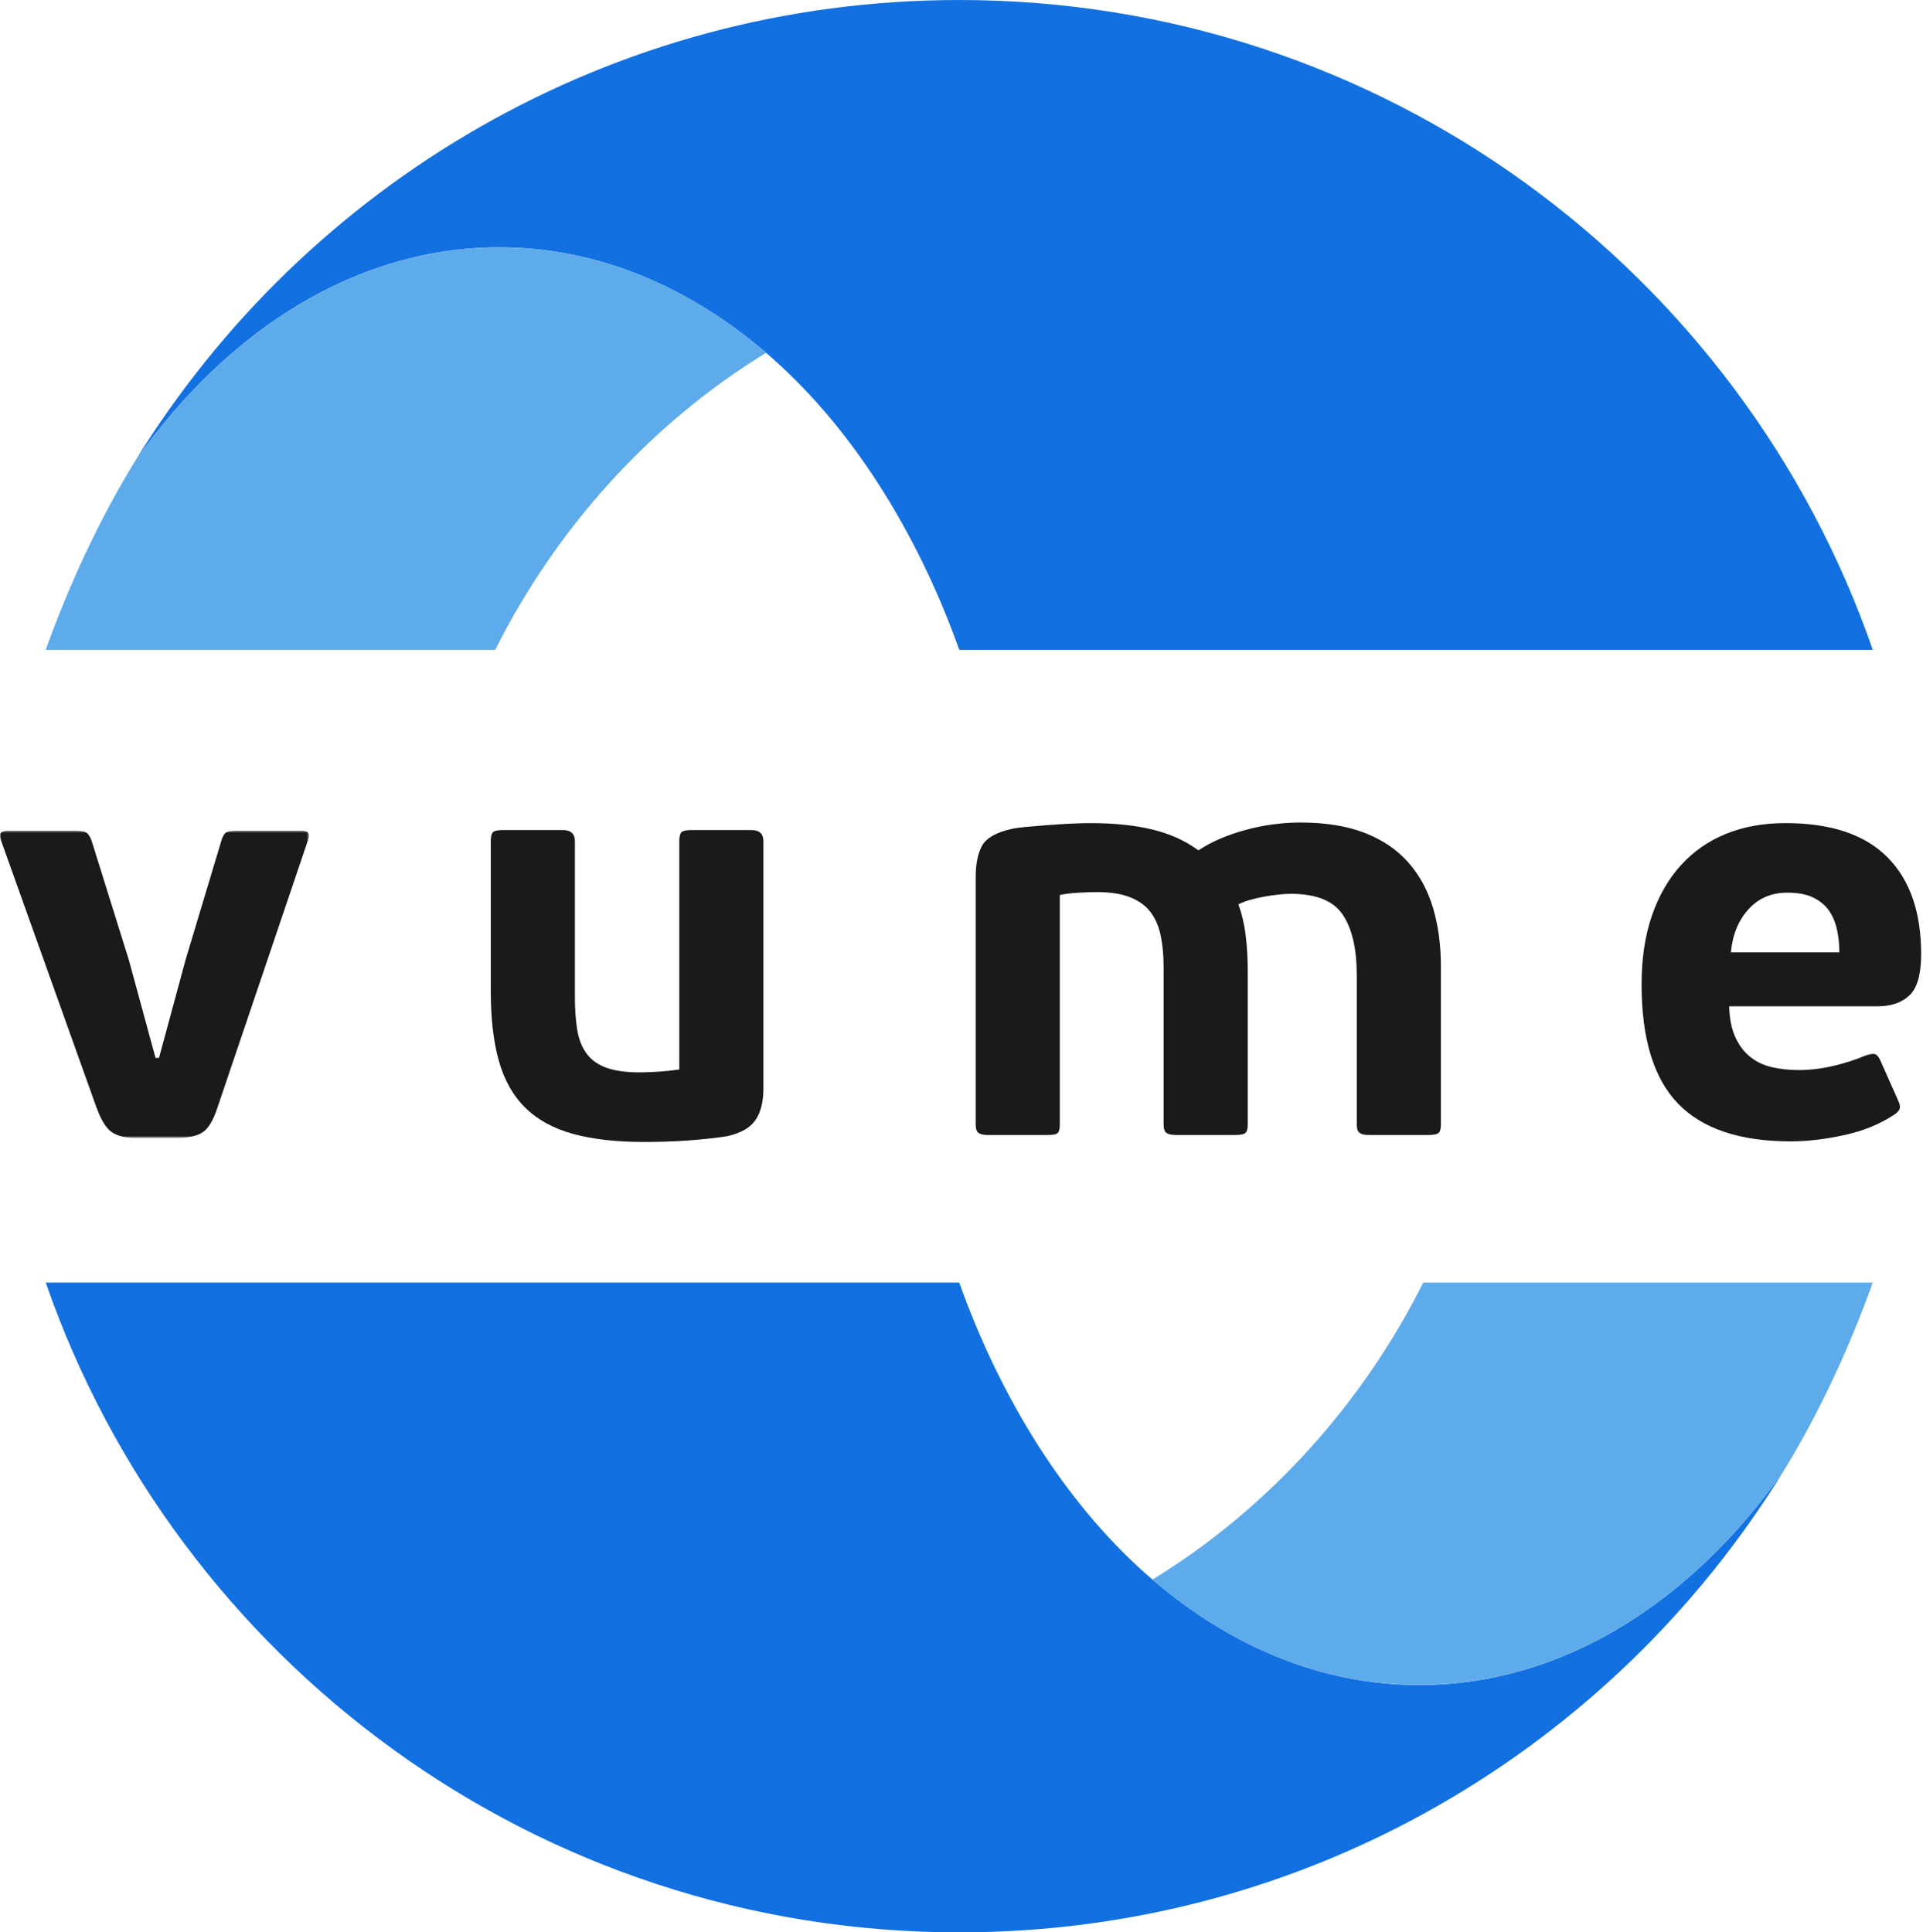 <?xml version="1.0" encoding="UTF-8"?>
<svg width="800px" height="804px" viewBox="0 0 800 804" version="1.1" xmlns="http://www.w3.org/2000/svg" xmlns:xlink="http://www.w3.org/1999/xlink">
    <!-- Generator: Sketch 41 (35326) - http://www.bohemiancoding.com/sketch -->
    <title>Artboard</title>
    <desc>Created with Sketch.</desc>
    <defs>
        <polygon id="path-1" points="0 0.55 0 128.386 128.545 128.386 128.545 0.55 0 0.55"></polygon>
    </defs>
    <g id="Redesign" stroke="none" stroke-width="1" fill="none" fill-rule="evenodd">
        <g id="Artboard">
            <g id="Page-1">
                <path d="M318.753,146.829 C353.183,176.366 381.168,220.123 399.075,270.373 L743.113,270.373 L779.114,270.373 C724.536,112.923 575.007,0.002 399.068,0.002 C254.157,0.002 127.166,76.653 56.38,191.558 C94.999,136.913 148.542,102.92 207.726,102.92 C248.406,102.92 286.418,119.091 318.753,146.829" id="Fill-1" fill="#1270E0"></path>
                <path d="M206.029,270.373 C231.158,220.123 270.43,176.295 318.752,146.758 C286.417,119.02 248.405,102.957 207.728,102.957 C148.541,102.957 94.998,136.912 56.379,191.558 C41.22,216.163 28.645,243.573 19.02,270.373 L206.029,270.373 Z" id="Fill-3" fill="#5EABEB"></path>
                <path d="M479.38,657.171 C444.95,627.634 416.965,583.877 399.058,533.627 L55.02,533.627 L19.019,533.627 C73.597,691.077 223.126,803.998 399.065,803.998 C543.976,803.998 670.967,727.347 741.753,612.442 C703.134,667.087 649.591,701.08 590.407,701.08 C549.727,701.08 511.715,684.909 479.38,657.171" id="Fill-5" fill="#1270E0"></path>
                <path d="M592.104,533.627 C566.975,583.877 527.703,627.705 479.381,657.242 C511.716,684.98 549.729,701.043 590.405,701.043 C649.592,701.043 703.135,667.088 741.754,612.442 C756.913,587.837 769.488,560.427 779.113,533.627 L592.104,533.627 Z" id="Fill-7" fill="#5EABEB"></path>
                <g id="Group-11" transform="translate(0, 345.05)">
                    <mask id="mask-2" fill="white">
                        <use xlink:href="#path-1"></use>
                    </mask>
                    <g id="Clip-10"></g>
                    <path d="M90.523,115.603 C88.753,121.073 86.665,124.571 84.249,126.095 C81.836,127.623 78.377,128.386 73.872,128.386 L55.774,128.386 C51.914,128.386 48.817,127.579 46.484,125.974 C44.152,124.37 42.02,120.909 40.09,115.603 L0.515,4.892 C-0.128,3.127 -0.172,1.961 0.395,1.395 C0.958,0.832 2.047,0.55 3.652,0.55 L30.92,0.55 C33.491,0.55 35.18,0.832 35.987,1.395 C36.792,1.961 37.519,3.127 38.159,4.892 L53.603,54.338 L64.703,95.101 L66.151,95.101 L77.251,54.1 L91.974,5.133 C92.453,3.368 93.06,2.162 93.78,1.515 C94.504,0.875 96.153,0.55 98.727,0.55 L125.512,0.55 C128.247,0.55 129.135,1.84 128.166,4.413 L90.523,115.603 Z" id="Fill-9" fill="#1A1A1A" mask="url(#mask-2)"></path>
                </g>
                <path d="M266.101,446.18 C267.713,446.18 270.019,446.103 273.012,445.942 C276.005,445.781 279.199,445.456 282.601,444.977 L282.601,349.941 C282.601,348.176 282.879,346.97 283.445,346.323 C284.008,345.683 285.416,345.358 287.668,345.358 L312.523,345.358 C315.897,345.358 317.587,346.889 317.587,349.941 L317.587,452.937 C317.587,458.401 316.501,462.742 314.332,465.958 C312.161,469.178 308.259,471.429 302.629,472.712 C300.699,473.033 298.285,473.352 295.39,473.677 C292.494,473.998 289.394,474.283 286.1,474.521 C282.798,474.762 279.544,474.923 276.327,475.003 C273.106,475.084 270.294,475.127 267.878,475.127 C256.298,475.127 246.442,473.998 238.321,471.75 C230.194,469.499 223.601,465.881 218.534,460.896 C213.466,455.912 209.803,449.439 207.551,441.48 C205.299,433.52 204.173,423.832 204.173,412.415 L204.173,349.941 C204.173,348.176 204.454,346.97 205.011,346.323 C205.567,345.683 206.968,345.358 209.207,345.358 L234.132,345.358 C237.486,345.358 239.166,346.889 239.166,349.941 L239.166,414.583 C239.166,419.889 239.487,424.515 240.134,428.455 C240.781,432.395 242.075,435.688 244.018,438.341 C245.956,440.994 248.707,442.967 252.266,444.254 C255.829,445.543 260.437,446.18 266.101,446.18" id="Fill-12" fill="#1A1A1A"></path>
                <path d="M440.051,471.387 C439.484,471.953 438.077,472.231 435.824,472.231 L410.97,472.231 C409.2,472.231 407.913,471.953 407.112,471.387 C406.305,470.824 405.906,469.658 405.906,467.889 L405.906,364.897 C405.906,359.433 406.787,355.091 408.56,351.872 C410.33,348.656 414.429,346.324 420.867,344.877 C422.315,344.559 424.362,344.277 427.02,344.033 C429.671,343.792 432.574,343.551 435.707,343.313 C438.844,343.068 442.018,342.87 445.239,342.706 C448.453,342.549 451.188,342.468 453.44,342.468 C463.417,342.468 472.064,343.35 479.38,345.122 C486.7,346.89 493.094,349.785 498.567,353.802 C503.876,350.267 510.351,347.453 517.992,345.36 C525.63,343.272 533.312,342.224 541.037,342.224 C551.49,342.224 560.419,343.671 567.822,346.566 C575.219,349.46 581.251,353.56 585.92,358.867 C590.582,364.173 594.007,370.488 596.176,377.801 C598.344,385.121 599.433,393.117 599.433,401.804 L599.433,467.889 C599.433,469.658 599.108,470.824 598.471,471.387 C597.821,471.953 596.377,472.231 594.124,472.231 L569.511,472.231 C567.738,472.231 566.455,471.953 565.65,471.387 C564.843,470.82 564.444,469.651 564.444,467.876 L564.444,405.743 C564.444,394.785 562.5,386.404 558.622,380.598 C554.738,374.793 547.539,371.892 537.032,371.892 C533.955,371.892 530.195,372.297 525.744,373.101 C521.3,373.908 517.788,374.957 515.217,376.247 C516.665,380.28 517.667,384.588 518.23,389.181 C518.793,393.774 519.078,398.732 519.078,404.048 L519.078,467.876 C519.078,469.651 518.757,470.82 518.12,471.387 C517.48,471.953 516.045,472.231 513.806,472.231 L489.123,472.231 C487.367,472.231 486.086,471.953 485.285,471.387 C484.488,470.82 484.089,469.651 484.089,467.876 L484.089,402.601 C484.089,397.603 483.687,393.171 482.882,389.305 C482.075,385.439 480.67,382.173 478.663,379.513 C476.645,376.85 473.833,374.799 470.214,373.345 C466.594,371.898 461.969,371.168 456.339,371.168 C454.566,371.168 452.116,371.252 448.979,371.409 C445.842,371.57 443.144,371.898 440.895,372.377 L440.895,467.876 C440.895,469.651 440.61,470.82 440.051,471.387" id="Fill-14" fill="#1A1A1A"></path>
                <path d="M743.493,371.41 C736.894,371.41 731.508,373.741 727.325,378.405 C723.139,383.068 720.726,389.017 720.086,396.253 L765.207,396.253 C765.207,392.716 764.845,389.419 764.121,386.364 C763.397,383.312 762.231,380.693 760.622,378.525 C759.013,376.354 756.838,374.629 754.11,373.339 C751.372,372.053 747.833,371.41 743.493,371.41 M742.765,342.466 C761.587,342.466 775.704,347.169 785.118,356.576 C794.529,365.983 799.231,379.45 799.231,396.977 C799.231,405.339 797.622,411.05 794.405,414.102 C791.184,417.157 786.764,418.685 781.133,418.685 L719.359,418.685 C719.52,423.831 720.364,428.092 721.896,431.469 C723.424,434.845 725.472,437.582 728.049,439.669 C730.616,441.76 733.636,443.207 737.098,444.011 C740.553,444.815 744.294,445.214 748.315,445.214 C752.981,445.214 757.73,444.654 762.553,443.525 C767.379,442.403 771.883,440.959 776.069,439.184 C777.996,438.544 779.323,438.339 780.051,438.584 C780.771,438.825 781.455,439.592 782.102,440.872 L789.823,458.242 C790.464,459.689 790.584,460.815 790.185,461.619 C789.78,462.423 788.935,463.227 787.652,464.027 C781.693,467.89 774.779,470.664 766.896,472.352 C759.013,474.04 751.694,474.885 744.941,474.885 C723.863,474.885 708.259,469.659 698.124,459.207 C687.989,448.755 682.925,432.192 682.925,409.519 C682.925,398.907 684.333,389.463 687.148,381.178 C689.96,372.897 693.981,365.862 699.21,360.073 C704.438,354.285 710.712,349.906 718.032,346.928 C725.351,343.957 733.596,342.466 742.765,342.466" id="Fill-16" fill="#1A1A1A"></path>
            </g>
        </g>
    </g>
</svg>